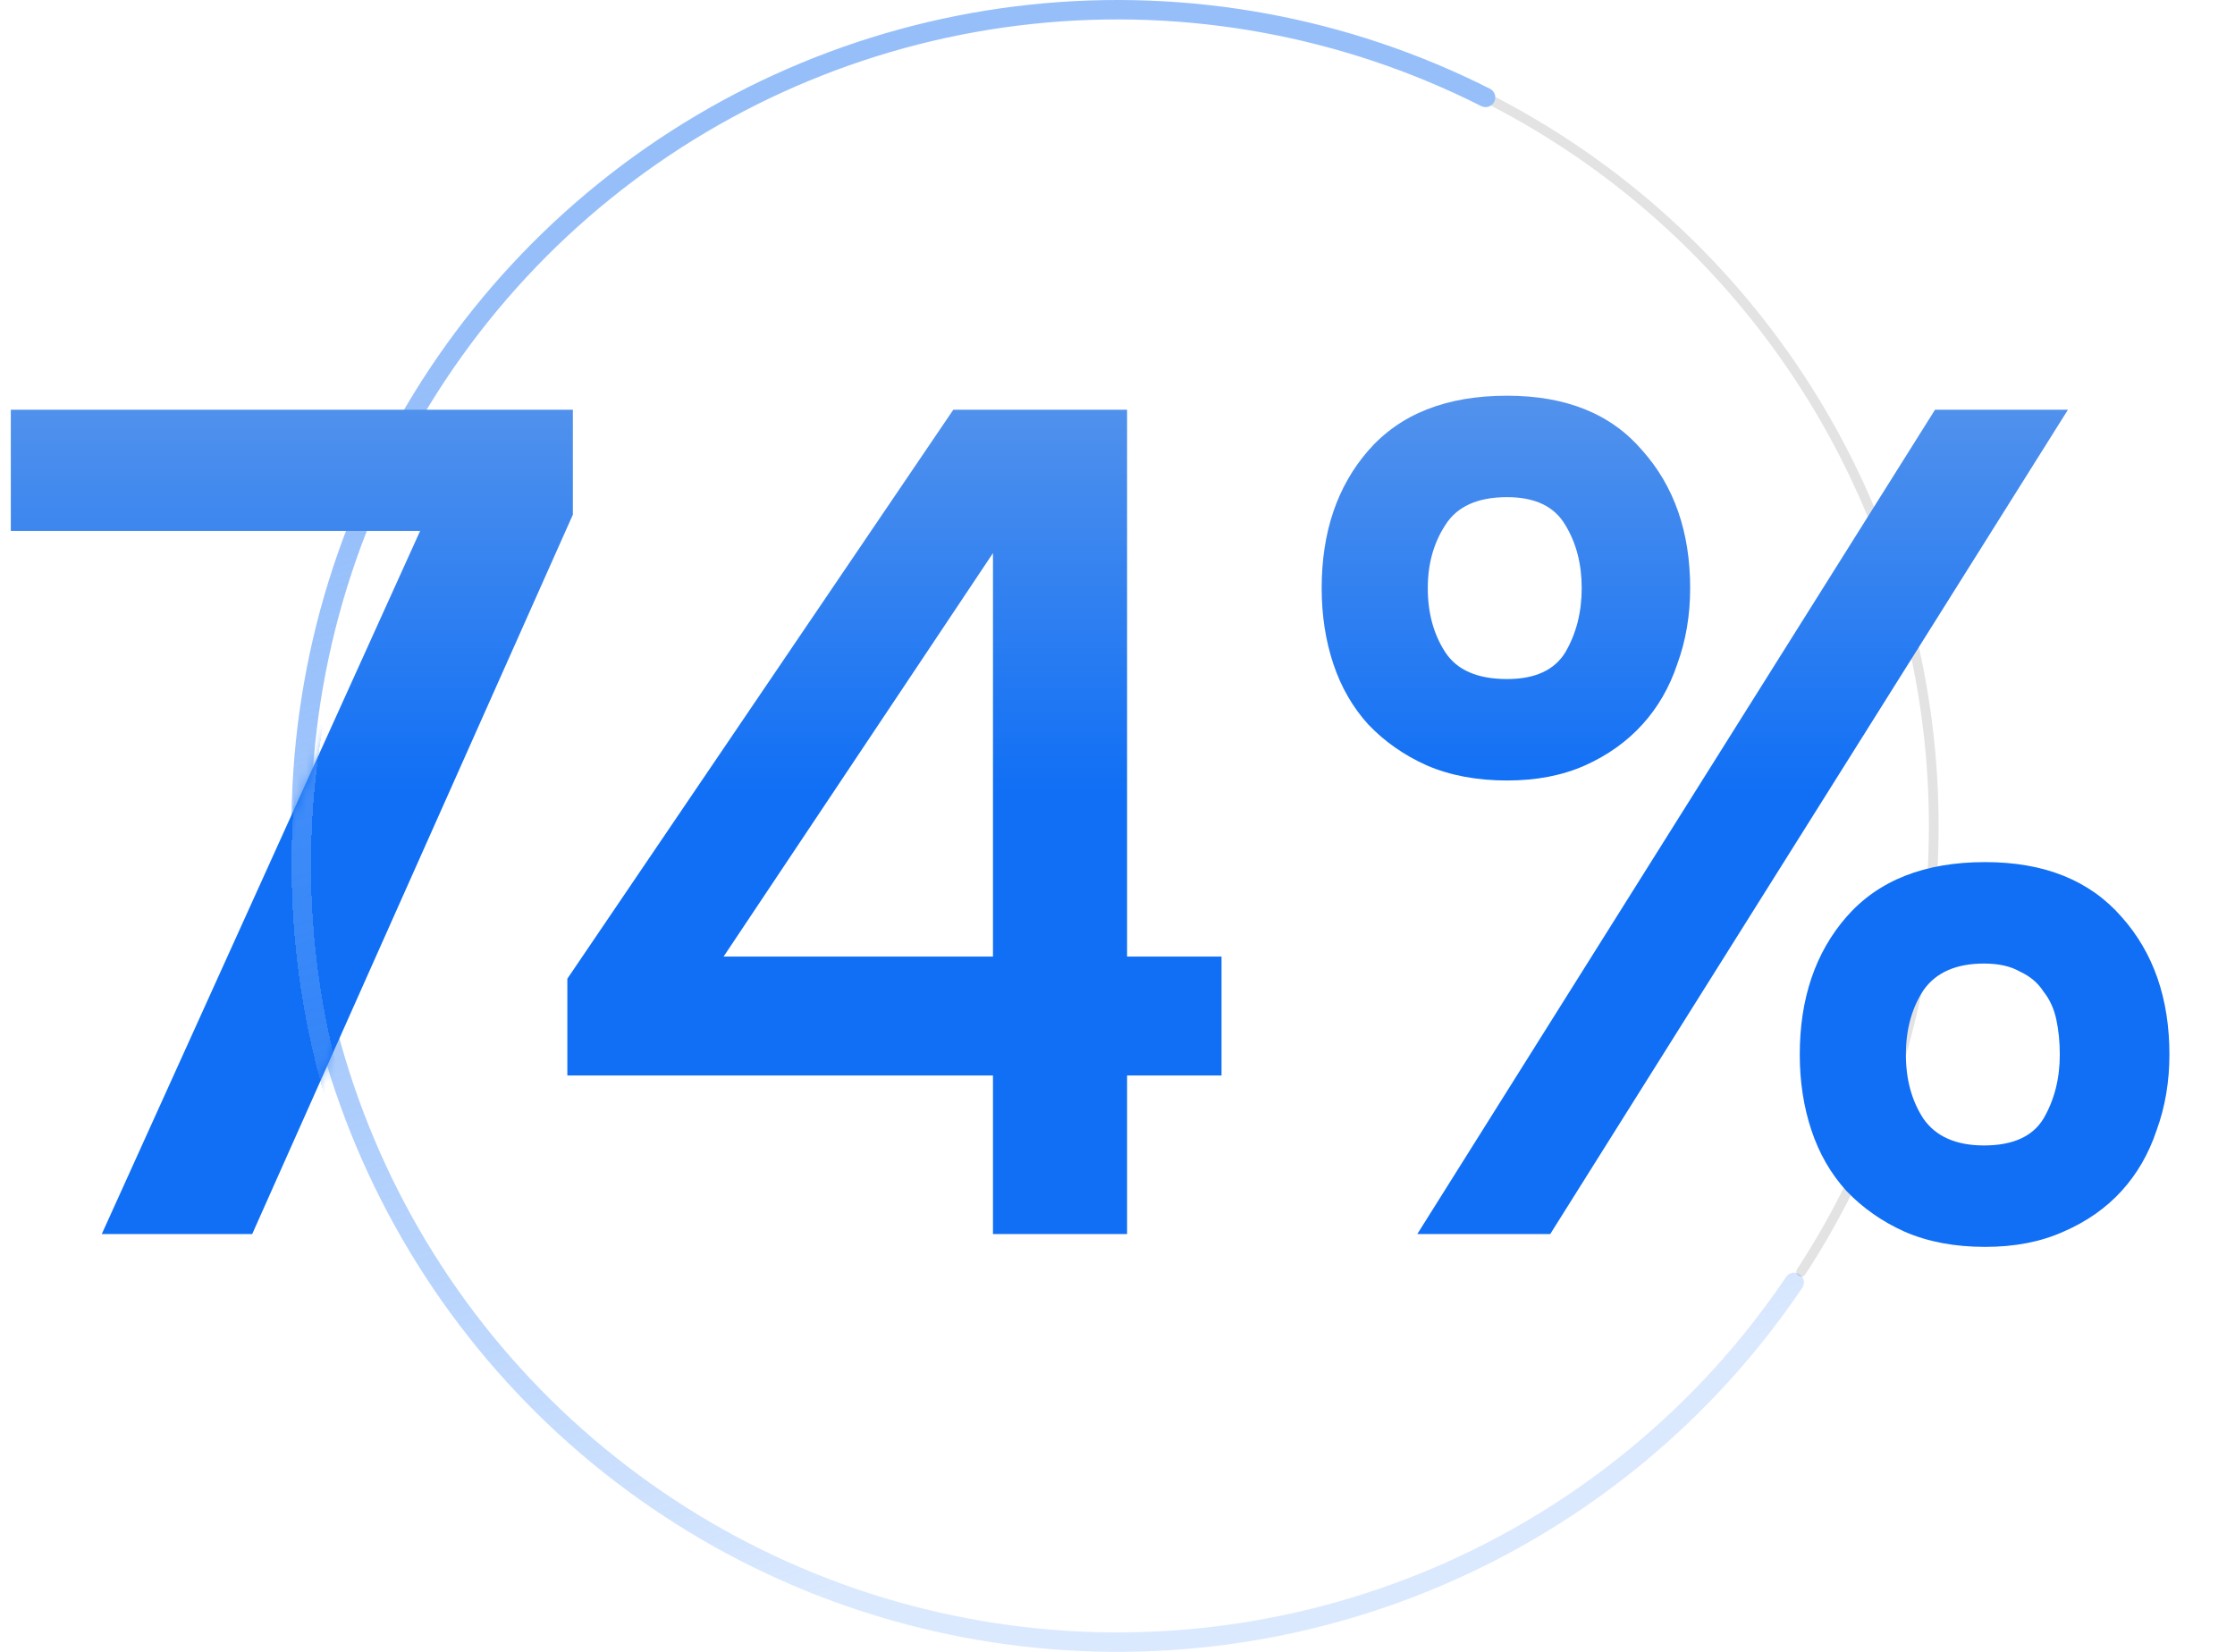 <?xml version="1.0" encoding="UTF-8"?> <svg xmlns="http://www.w3.org/2000/svg" width="230" height="170" viewBox="0 0 230 170" fill="none"> <g clip-path="url(#clip0_124_13978)"> <path d="M153.135 10.155C163.637 15.506 172.895 23.008 180.308 32.171C187.721 41.335 193.122 51.956 196.16 63.344C199.199 74.732 199.807 86.632 197.945 98.271C196.083 109.909 191.792 121.026 185.352 130.897" stroke="#E3E3E3" stroke-linecap="round"></path> <path d="M184.639 131.972C175.6 145.373 162.887 155.881 148.024 162.236C133.161 168.591 116.78 170.523 100.847 167.799C84.914 165.076 70.105 157.813 58.196 146.882C46.288 135.951 37.787 121.816 33.712 106.174C29.638 90.531 30.163 74.046 35.225 58.694C40.287 43.343 49.671 29.778 62.251 19.628C74.831 9.477 90.072 3.172 106.147 1.468C122.221 -0.236 138.446 2.735 152.874 10.023" stroke="url(#paint0_linear_124_13978)" stroke-width="2" stroke-linecap="round"></path> <path d="M10.473 127.004L43.233 54.644H1.113V42.164H58.953V52.964L25.953 127.004H10.473ZM115.985 42.164V98.444H125.705V110.684H115.985V127.004H102.185V110.684H58.385V100.724L98.105 42.164H115.985ZM74.465 98.444H102.185V56.924L74.465 98.444ZM155.091 80.324C151.971 80.324 149.211 79.804 146.811 78.764C144.491 77.724 142.491 76.324 140.811 74.564C139.211 72.804 138.011 70.724 137.211 68.324C136.411 65.924 136.011 63.324 136.011 60.524C136.011 54.764 137.611 50.044 140.811 46.364C144.091 42.604 148.851 40.724 155.091 40.724C161.171 40.724 165.811 42.604 169.011 46.364C172.291 50.044 173.931 54.764 173.931 60.524C173.931 63.324 173.491 65.924 172.611 68.324C171.811 70.724 170.611 72.804 169.011 74.564C167.411 76.324 165.451 77.724 163.131 78.764C160.811 79.804 158.131 80.324 155.091 80.324ZM145.851 127.004L199.131 42.164H212.811L159.531 127.004H145.851ZM155.091 51.164C152.051 51.164 149.931 52.124 148.731 54.044C147.531 55.884 146.931 58.044 146.931 60.524C146.931 63.084 147.531 65.284 148.731 67.124C149.931 68.964 152.051 69.884 155.091 69.884C157.971 69.884 159.971 68.964 161.091 67.124C162.211 65.204 162.771 63.004 162.771 60.524C162.771 58.044 162.211 55.884 161.091 54.044C159.971 52.124 157.971 51.164 155.091 51.164ZM204.291 128.324C201.171 128.324 198.411 127.804 196.011 126.764C193.691 125.724 191.691 124.324 190.011 122.564C188.411 120.804 187.211 118.724 186.411 116.324C185.611 113.924 185.211 111.324 185.211 108.524C185.211 102.764 186.811 98.044 190.011 94.364C193.291 90.604 198.051 88.724 204.291 88.724C210.371 88.724 215.051 90.604 218.331 94.364C221.611 98.044 223.251 102.764 223.251 108.524C223.251 111.324 222.811 113.924 221.931 116.324C221.131 118.724 219.931 120.804 218.331 122.564C216.731 124.324 214.731 125.724 212.331 126.764C210.011 127.804 207.331 128.324 204.291 128.324ZM204.171 99.164C201.291 99.164 199.211 100.084 197.931 101.924C196.731 103.764 196.131 105.964 196.131 108.524C196.131 111.084 196.731 113.284 197.931 115.124C199.211 116.964 201.291 117.884 204.171 117.884C207.131 117.884 209.171 116.964 210.291 115.124C211.411 113.204 211.971 111.004 211.971 108.524C211.971 107.244 211.851 106.044 211.611 104.924C211.371 103.804 210.931 102.844 210.291 102.044C209.731 101.164 208.931 100.484 207.891 100.004C206.931 99.444 205.691 99.164 204.171 99.164Z" fill="url(#paint1_linear_124_13978)"></path> <mask id="mask0_124_13978" style="mask-type:alpha" maskUnits="userSpaceOnUse" x="1" y="40" width="223" height="89"> <path d="M10.473 127.004L43.233 54.644H1.113V42.164H58.953V52.964L25.953 127.004H10.473ZM115.985 42.164V98.444H125.705V110.684H115.985V127.004H102.185V110.684H58.385V100.724L98.105 42.164H115.985ZM74.465 98.444H102.185V56.924L74.465 98.444ZM155.091 80.324C151.971 80.324 149.211 79.804 146.811 78.764C144.491 77.724 142.491 76.324 140.811 74.564C139.211 72.804 138.011 70.724 137.211 68.324C136.411 65.924 136.011 63.324 136.011 60.524C136.011 54.764 137.611 50.044 140.811 46.364C144.091 42.604 148.851 40.724 155.091 40.724C161.171 40.724 165.811 42.604 169.011 46.364C172.291 50.044 173.931 54.764 173.931 60.524C173.931 63.324 173.491 65.924 172.611 68.324C171.811 70.724 170.611 72.804 169.011 74.564C167.411 76.324 165.451 77.724 163.131 78.764C160.811 79.804 158.131 80.324 155.091 80.324ZM145.851 127.004L199.131 42.164H212.811L159.531 127.004H145.851ZM155.091 51.164C152.051 51.164 149.931 52.124 148.731 54.044C147.531 55.884 146.931 58.044 146.931 60.524C146.931 63.084 147.531 65.284 148.731 67.124C149.931 68.964 152.051 69.884 155.091 69.884C157.971 69.884 159.971 68.964 161.091 67.124C162.211 65.204 162.771 63.004 162.771 60.524C162.771 58.044 162.211 55.884 161.091 54.044C159.971 52.124 157.971 51.164 155.091 51.164ZM204.291 128.324C201.171 128.324 198.411 127.804 196.011 126.764C193.691 125.724 191.691 124.324 190.011 122.564C188.411 120.804 187.211 118.724 186.411 116.324C185.611 113.924 185.211 111.324 185.211 108.524C185.211 102.764 186.811 98.044 190.011 94.364C193.291 90.604 198.051 88.724 204.291 88.724C210.371 88.724 215.051 90.604 218.331 94.364C221.611 98.044 223.251 102.764 223.251 108.524C223.251 111.324 222.811 113.924 221.931 116.324C221.131 118.724 219.931 120.804 218.331 122.564C216.731 124.324 214.731 125.724 212.331 126.764C210.011 127.804 207.331 128.324 204.291 128.324ZM204.171 99.164C201.291 99.164 199.211 100.084 197.931 101.924C196.731 103.764 196.131 105.964 196.131 108.524C196.131 111.084 196.731 113.284 197.931 115.124C199.211 116.964 201.291 117.884 204.171 117.884C207.131 117.884 209.171 116.964 210.291 115.124C211.411 113.204 211.971 111.004 211.971 108.524C211.971 107.244 211.851 106.044 211.611 104.924C211.371 103.804 210.931 102.844 210.291 102.044C209.731 101.164 208.931 100.484 207.891 100.004C206.931 99.444 205.691 99.164 204.171 99.164Z" fill="url(#paint2_linear_124_13978)"></path> </mask> <g mask="url(#mask0_124_13978)"> <g filter="url(#filter0_d_124_13978)"> <path d="M184.639 131.972C173.201 148.93 155.968 161.132 136.174 166.288C116.38 171.444 95.384 169.2 77.126 159.977C58.869 150.755 44.603 135.187 37.007 116.195C29.411 97.203 29.006 76.092 35.867 56.822" stroke="url(#paint3_linear_124_13978)" stroke-width="2" stroke-linecap="round" shape-rendering="crispEdges"></path> </g> </g> </g> <defs> <filter id="filter0_d_124_13978" x="25" y="54.822" width="165.64" height="124.178" filterUnits="userSpaceOnUse" color-interpolation-filters="sRGB"> <feFlood flood-opacity="0" result="BackgroundImageFix"></feFlood> <feColorMatrix in="SourceAlpha" type="matrix" values="0 0 0 0 0 0 0 0 0 0 0 0 0 0 0 0 0 0 127 0" result="hardAlpha"></feColorMatrix> <feOffset dy="4"></feOffset> <feGaussianBlur stdDeviation="2.5"></feGaussianBlur> <feComposite in2="hardAlpha" operator="out"></feComposite> <feColorMatrix type="matrix" values="0 0 0 0 0 0 0 0 0 0 0 0 0 0 0 0 0 0 0.25 0"></feColorMatrix> <feBlend mode="normal" in2="BackgroundImageFix" result="effect1_dropShadow_124_13978"></feBlend> <feBlend mode="normal" in="SourceGraphic" in2="effect1_dropShadow_124_13978" result="shape"></feBlend> </filter> <linearGradient id="paint0_linear_124_13978" x1="142.896" y1="10.502" x2="177.683" y2="139.151" gradientUnits="userSpaceOnUse"> <stop stop-color="#96BFFA"></stop> <stop offset="1" stop-color="#4B93FA" stop-opacity="0.2"></stop> </linearGradient> <linearGradient id="paint1_linear_124_13978" x1="115" y1="127.257" x2="115" y2="11.004" gradientUnits="userSpaceOnUse"> <stop offset="0.391" stop-color="#106FF5"></stop> <stop offset="1" stop-color="#83ACE6"></stop> </linearGradient> <linearGradient id="paint2_linear_124_13978" x1="115" y1="127.257" x2="115" y2="11.004" gradientUnits="userSpaceOnUse"> <stop offset="0.391" stop-color="#106FF5"></stop> <stop offset="1" stop-color="#7499CC"></stop> </linearGradient> <linearGradient id="paint3_linear_124_13978" x1="142.896" y1="10.502" x2="177.683" y2="139.151" gradientUnits="userSpaceOnUse"> <stop stop-color="#4B93FA"></stop> <stop offset="1" stop-color="#4B93FA" stop-opacity="0.2"></stop> </linearGradient> <clipPath id="clip0_124_13978"> <rect width="230" height="170" fill="white"></rect> </clipPath> </defs> </svg> 